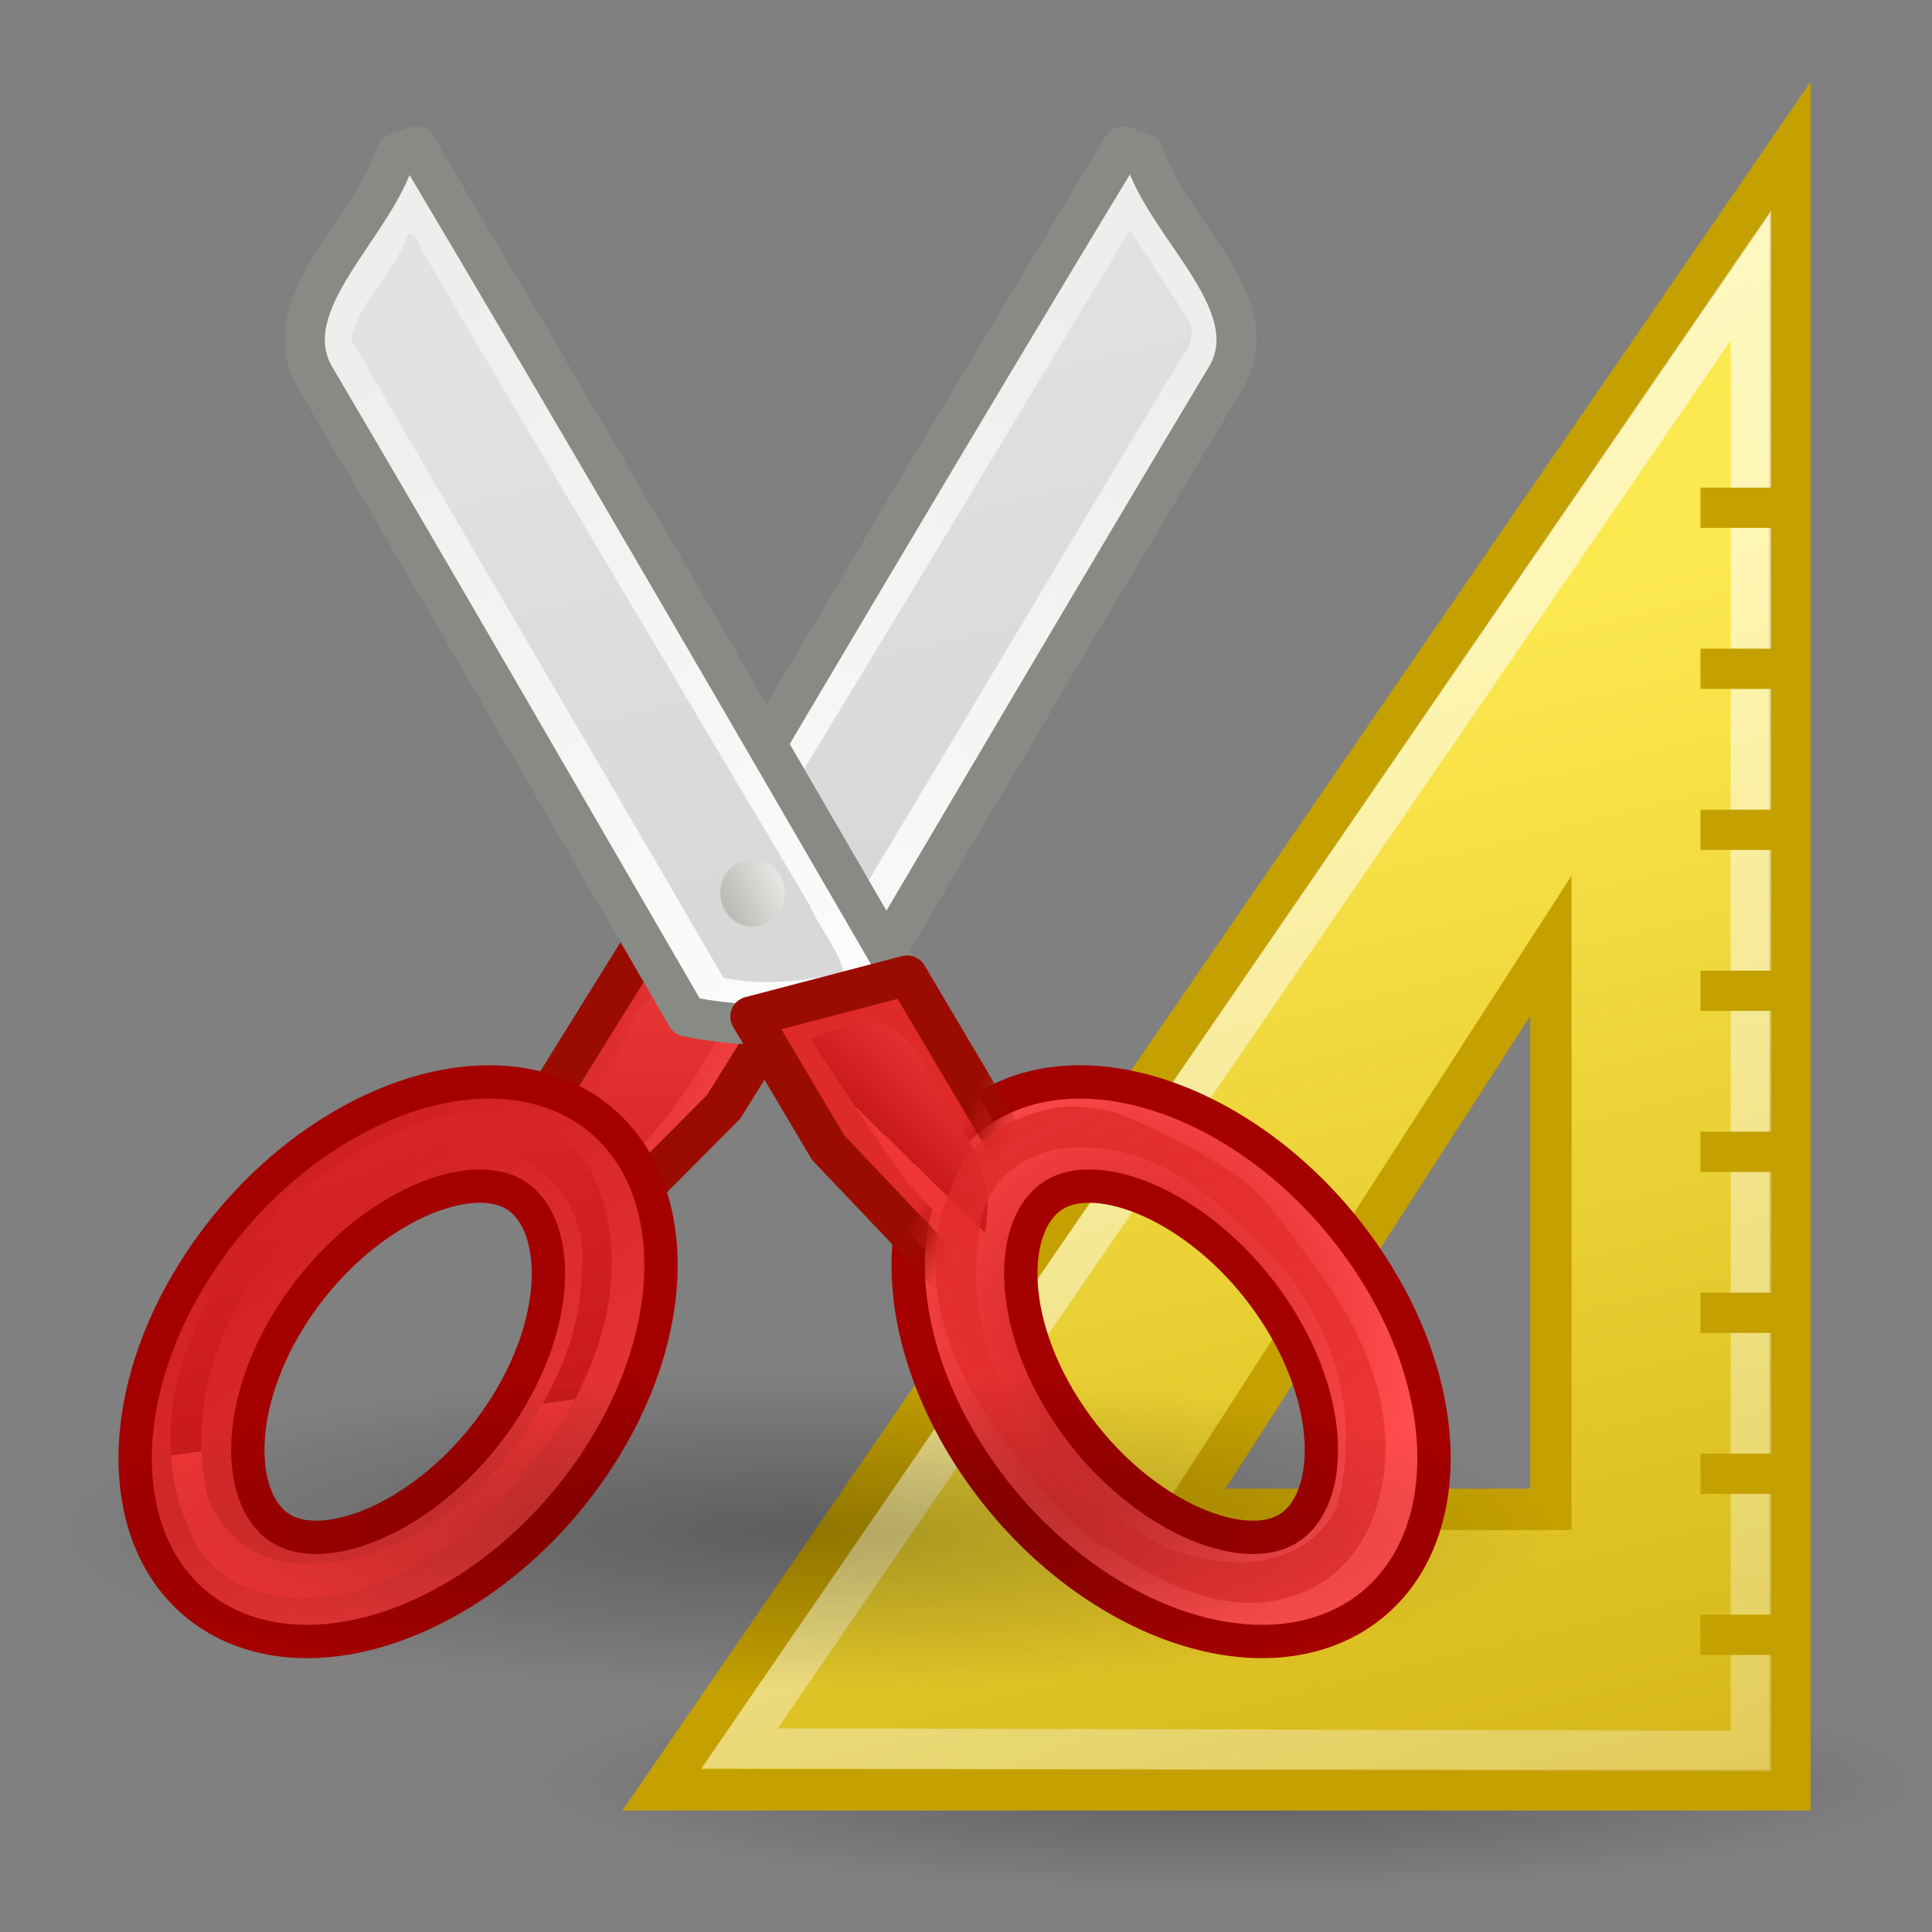 <?xml version="1.0" encoding="UTF-8" standalone="no"?>
<svg
   xmlns:dc="http://purl.org/dc/elements/1.1/"
   xmlns:cc="http://web.resource.org/cc/"
   xmlns:rdf="http://www.w3.org/1999/02/22-rdf-syntax-ns#"
   xmlns:svg="http://www.w3.org/2000/svg"
   xmlns="http://www.w3.org/2000/svg"
   xmlns:xlink="http://www.w3.org/1999/xlink"
   xmlns:sodipodi="http://inkscape.sourceforge.net/DTD/sodipodi-0.dtd"
   xmlns:inkscape="http://www.inkscape.org/namespaces/inkscape"
   width="48"
   height="48"
   overflow="visible"
   enable-background="new 0 0 128 129.396"
   xml:space="preserve"
   id="svg2"
   sodipodi:version="0.32"
   inkscape:version="0.43+devel"
   sodipodi:docname="applications-accessories.svg"
   sodipodi:docbase="/home/tigert/cvs/freedesktop.org/tango-icon-theme/scalable/categories"
   version="1.0"
   inkscape:export-filename="/home/tigert/My Downloads/go-home.png"
   inkscape:export-xdpi="90.000000"
   inkscape:export-ydpi="90.000000"><rect width="100%" height="100%" fill="#808080" stroke="none"/><defs
   id="defs365"><linearGradient
     inkscape:collect="always"
     id="linearGradient3099"><stop
       style="stop-color:#ffffff;stop-opacity:1;"
       offset="0"
       id="stop3101" /><stop
       style="stop-color:#ffffff;stop-opacity:0;"
       offset="1"
       id="stop3103" /></linearGradient><linearGradient
     inkscape:collect="always"
     id="linearGradient3078"><stop
       style="stop-color:#c4a000"
       offset="0"
       id="stop3080" /><stop
       style="stop-color:#fce94f"
       offset="1"
       id="stop3082" /></linearGradient><linearGradient
     y2="27.837"
     x2="74.587"
     y1="21.425"
     x1="68.175"
     gradientUnits="userSpaceOnUse"
     id="XMLID_45_"><stop
       id="stop695"
       style="stop-color:#BABDB6"
       offset="0" /><stop
       id="stop697"
       style="stop-color:#EEEEEC"
       offset="1" /></linearGradient><radialGradient
     gradientUnits="userSpaceOnUse"
     gradientTransform="matrix(1,0,0,1.01,1.007969e-18,-0.16)"
     r="7.285"
     cy="23.333"
     cx="165.061"
     id="XMLID_52_"><stop
       id="stop812"
       style="stop-color:#EF3535"
       offset="0" /><stop
       offset="0"
       style="stop-color:#c91a1a;stop-opacity:1;"
       id="stop2239" /><stop
       id="stop814"
       style="stop-color:#ff4c4c;stop-opacity:1;"
       offset="1" /></radialGradient><linearGradient
     gradientTransform="matrix(2.051,0,0.167,-0.989,-799.205,221.072)"
     y2="-79.574"
     x2="1420.654"
     y1="-50.919"
     x1="1420.547"
     gradientUnits="userSpaceOnUse"
     id="path3311_1_"><stop
       id="stop4970"
       style="stop-color:#C4A000"
       offset="0" /><stop
       id="stop4972"
       style="stop-color:#957A00"
       offset="1" /></linearGradient><linearGradient
     gradientTransform="matrix(1.214,0,0.282,-1.671,46.726,447.944)"
     y2="175.789"
     x2="1679.599"
     y1="185.302"
     x1="1668.765"
     gradientUnits="userSpaceOnUse"
     id="path3230_2_"><stop
       id="stop4977"
       style="stop-color:#FFFFFF"
       offset="0" /><stop
       id="stop4979"
       style="stop-color:#CFCFCF"
       offset="1" /></linearGradient><linearGradient
     y2="10.711"
     x2="296.94"
     y1="4.759"
     x1="292.972"
     gradientUnits="userSpaceOnUse"
     id="XMLID_897_"><stop
       id="stop45093"
       style="stop-color:#EEEEEC"
       offset="0" /><stop
       id="stop45095"
       style="stop-color:#ffffff;stop-opacity:1;"
       offset="1" /></linearGradient><radialGradient
     id="radialGradient16850"
     cx="165.061"
     cy="23.333"
     r="7.285"
     gradientTransform="matrix(1,0,0,1.01,1.007969e-18,-0.16)"
     gradientUnits="userSpaceOnUse"><stop
       offset="0"
       style="stop-color:#EF3535"
       id="stop16852" /><stop
       offset="1"
       style="stop-color:#a40000;stop-opacity:0"
       id="stop16854" /></radialGradient><linearGradient
     id="linearGradient2229"><stop
       id="stop2231"
       offset="0"
       style="stop-color:#e2e2e2;stop-opacity:1;" /><stop
       id="stop2233"
       offset="1"
       style="stop-color:#d8d8d8;stop-opacity:1;" /></linearGradient><linearGradient
     id="linearGradient2251"
     inkscape:collect="always"><stop
       id="stop2253"
       offset="0"
       style="stop-color:#df2a2a;stop-opacity:1;" /><stop
       id="stop2255"
       offset="1"
       style="stop-color:#df2a2a;stop-opacity:0;" /></linearGradient><linearGradient
     id="linearGradient2259"
     inkscape:collect="always"><stop
       id="stop2261"
       offset="0"
       style="stop-color:#9a0c00;stop-opacity:1;" /><stop
       id="stop2263"
       offset="1"
       style="stop-color:#9a0c00;stop-opacity:0;" /></linearGradient><linearGradient
     id="linearGradient2269"
     inkscape:collect="always"><stop
       id="stop2271"
       offset="0"
       style="stop-color:#000000;stop-opacity:1;" /><stop
       id="stop2273"
       offset="1"
       style="stop-color:#000000;stop-opacity:0;" /></linearGradient><linearGradient
     inkscape:collect="always"
     xlink:href="#path3230_2_"
     id="linearGradient1890"
     gradientUnits="userSpaceOnUse"
     gradientTransform="matrix(1.214,0,0.282,-1.671,-1834.231,751.033)"
     x1="1668.765"
     y1="185.302"
     x2="1679.599"
     y2="175.789" /><linearGradient
     inkscape:collect="always"
     xlink:href="#path3230_2_"
     id="linearGradient1893"
     gradientUnits="userSpaceOnUse"
     gradientTransform="matrix(1.214,0,0.282,-1.671,-1774.231,387.033)"
     x1="1668.765"
     y1="185.302"
     x2="1679.599"
     y2="175.789" /><linearGradient
     inkscape:collect="always"
     xlink:href="#path3311_1_"
     id="linearGradient1896"
     gradientUnits="userSpaceOnUse"
     gradientTransform="matrix(2.051,0,0.167,-0.989,-2791.942,99.824)"
     x1="1420.547"
     y1="-50.919"
     x2="1420.654"
     y2="-79.574" /><linearGradient
     inkscape:collect="always"
     xlink:href="#XMLID_897_"
     id="linearGradient2975"
     gradientUnits="userSpaceOnUse"
     gradientTransform="matrix(-4.128,0,0,4.137,2003.489,504.25)"
     x1="292.972"
     y1="4.759"
     x2="296.94"
     y2="10.711" /><linearGradient
     inkscape:collect="always"
     xlink:href="#linearGradient2229"
     id="linearGradient2977"
     gradientUnits="userSpaceOnUse"
     gradientTransform="translate(759.024,516.155)"
     x1="20.288"
     y1="6.46"
     x2="24.326"
     y2="23.943" /><linearGradient
     inkscape:collect="always"
     xlink:href="#XMLID_52_"
     id="linearGradient2979"
     gradientUnits="userSpaceOnUse"
     x1="294.595"
     y1="12.188"
     x2="297.185"
     y2="13.34" /><linearGradient
     inkscape:collect="always"
     xlink:href="#XMLID_52_"
     id="linearGradient2981"
     gradientUnits="userSpaceOnUse"
     gradientTransform="matrix(3.638,0,0,3.47,-297.092,500.148)"
     x1="296.486"
     y1="15.507"
     x2="296.529"
     y2="9.877" /><linearGradient
     inkscape:collect="always"
     xlink:href="#XMLID_897_"
     id="linearGradient2983"
     gradientUnits="userSpaceOnUse"
     gradientTransform="matrix(4.053,0,0,4.137,-416.511,504.25)"
     x1="292.972"
     y1="4.759"
     x2="296.94"
     y2="10.711" /><linearGradient
     inkscape:collect="always"
     xlink:href="#linearGradient2229"
     id="linearGradient2985"
     gradientUnits="userSpaceOnUse"
     gradientTransform="translate(759.024,516.155)"
     x1="20.288"
     y1="6.46"
     x2="24.326"
     y2="23.943" /><linearGradient
     inkscape:collect="always"
     xlink:href="#XMLID_45_"
     id="linearGradient2987"
     gradientUnits="userSpaceOnUse"
     x1="22.225"
     y1="23.843"
     x2="24.19"
     y2="22.861" /><linearGradient
     inkscape:collect="always"
     xlink:href="#XMLID_52_"
     id="linearGradient2989"
     gradientUnits="userSpaceOnUse"
     gradientTransform="matrix(1.162,0,0,0.992,756.593,516.421)"
     x1="7.185"
     y1="31.057"
     x2="25.152"
     y2="50.775" /><linearGradient
     inkscape:collect="always"
     xlink:href="#XMLID_52_"
     id="linearGradient2991"
     gradientUnits="userSpaceOnUse"
     gradientTransform="matrix(1.162,0,0,0.992,756.357,516.219)"
     x1="13.825"
     y1="40.069"
     x2="7.67"
     y2="2.326" /><radialGradient
     inkscape:collect="always"
     xlink:href="#XMLID_52_"
     id="radialGradient2993"
     gradientUnits="userSpaceOnUse"
     gradientTransform="matrix(1,0,0,1.06,759.024,513.856)"
     cx="34.376"
     cy="37.5"
     fx="34.376"
     fy="37.5"
     r="8.389" /><linearGradient
     inkscape:collect="always"
     xlink:href="#linearGradient2251"
     id="linearGradient2995"
     gradientUnits="userSpaceOnUse"
     x1="298.479"
     y1="13.6"
     x2="298.869"
     y2="13.803" /><linearGradient
     inkscape:collect="always"
     xlink:href="#linearGradient2259"
     id="linearGradient2997"
     gradientUnits="userSpaceOnUse"
     x1="298.479"
     y1="13.6"
     x2="298.869"
     y2="13.803" /><linearGradient
     inkscape:collect="always"
     xlink:href="#XMLID_52_"
     id="linearGradient2999"
     gradientUnits="userSpaceOnUse"
     gradientTransform="matrix(3.624,0,0,3.624,-294.155,499.308)"
     x1="296.762"
     y1="12.012"
     x2="297.798"
     y2="10.947" /><linearGradient
     inkscape:collect="always"
     xlink:href="#radialGradient16850"
     id="linearGradient3001"
     gradientUnits="userSpaceOnUse"
     gradientTransform="matrix(1.162,0,0,0.992,753.912,516.219)"
     x1="39.62"
     y1="44.541"
     x2="-3.533"
     y2="-11.889" /><radialGradient
     inkscape:collect="always"
     xlink:href="#linearGradient2269"
     id="radialGradient3003"
     gradientUnits="userSpaceOnUse"
     gradientTransform="matrix(1,0,0,0.325,2.352345e-13,28.086)"
     cx="25.188"
     cy="41.625"
     fx="25.188"
     fy="41.625"
     r="18.062" /><linearGradient
     inkscape:collect="always"
     xlink:href="#linearGradient3078"
     id="linearGradient3084"
     x1="42.426"
     y1="58.076"
     x2="32.35"
     y2="16.357"
     gradientUnits="userSpaceOnUse" /><linearGradient
     inkscape:collect="always"
     xlink:href="#linearGradient3099"
     id="linearGradient3105"
     x1="28.835"
     y1="11.914"
     x2="52.132"
     y2="70.073"
     gradientUnits="userSpaceOnUse" /><radialGradient
     inkscape:collect="always"
     xlink:href="#linearGradient2269"
     id="radialGradient3253"
     gradientUnits="userSpaceOnUse"
     gradientTransform="matrix(1,0,0,0.325,2.34556e-13,28.086)"
     cx="25.188"
     cy="41.625"
     fx="25.188"
     fy="41.625"
     r="18.062" /></defs><sodipodi:namedview
   inkscape:cy="-250.34036"
   inkscape:cx="161.37069"
   inkscape:zoom="1"
   inkscape:window-height="1070"
   inkscape:window-width="1181"
   inkscape:pageshadow="2"
   inkscape:pageopacity="0.0"
   borderopacity="0.216"
   bordercolor="#666666"
   pagecolor="#ffffff"
   id="base"
   inkscape:showpageshadow="false"
   inkscape:window-x="115"
   inkscape:window-y="25"
   inkscape:current-layer="svg2"
   fill="#2e3436"
   showgrid="true"
   stroke="#c4a000"
   showguides="true"
   inkscape:guide-bbox="true"
   gridcolor="#3f3fff"
   gridopacity="0.039"
   gridempcolor="#3f3fff"
   gridempopacity="0.102" />
	
<path
   transform="matrix(0.969,0,0,0.465,6.097,24.903)"
   d="M 43.25 41.625 A 18.062 5.875 0 1 1  7.125,41.625 A 18.062 5.875 0 1 1  43.25 41.625 z"
   sodipodi:ry="5.875"
   sodipodi:rx="18.0625"
   sodipodi:cy="41.625"
   sodipodi:cx="25.1875"
   id="path3251"
   style="opacity:0.267;color:#000000;fill:url(#radialGradient3253);fill-opacity:1;fill-rule:evenodd;stroke:none;stroke-width:1;stroke-linecap:butt;stroke-linejoin:miter;marker:none;marker-start:none;marker-mid:none;marker-end:none;stroke-miterlimit:4;stroke-dasharray:none;stroke-dashoffset:0;stroke-opacity:1;visibility:visible;display:inline;overflow:visible"
   sodipodi:type="arc"
   inkscape:r_cx="true"
   inkscape:r_cy="true" /><path
   style="fill:url(#linearGradient3084);fill-opacity:1.0;fill-rule:evenodd;stroke:#c4a000;stroke-width:1.027px;stroke-linecap:butt;stroke-linejoin:miter;stroke-opacity:1"
   d="M 44.469 3.688 L 16.438 44.469 L 44.469 44.469 L 44.469 3.688 z M 38.531 23.5 L 38.531 37.5 L 29.5 37.5 L 38.531 23.5 z "
   id="path1465" /><path
   style="fill:none;fill-opacity:0.75;fill-rule:evenodd;stroke:url(#linearGradient3105);stroke-width:1px;stroke-linecap:butt;stroke-linejoin:miter;stroke-opacity:1;opacity:0.639"
   d="M 43.5,43.5 L 43.5,6.844 L 18.375,43.438 L 43.5,43.5 z "
   id="path3006"
   inkscape:r_cx="true"
   inkscape:r_cy="true"
   sodipodi:nodetypes="cccc" /><g
   id="g1903"
   transform="matrix(0.828,0,0,0.828,-628.864,-425.078)"
   inkscape:r_cx="true"
   inkscape:r_cy="true"><path
     id="path16717"
     d="M 793.198,517.78 C 793.41,517.849 793.615,517.925 793.822,517.997 C 794.473,520.194 797.493,522.416 796.345,524.604 C 792.519,530.985 788.721,537.45 784.923,543.88 C 784.178,544.027 783.425,544.107 782.672,544.125 C 781.085,544.165 779.457,543.93 777.951,543.391 C 783.002,534.84 788.055,526.269 793.198,517.78 z "
     style="fill:url(#linearGradient2975);stroke:#888a85;stroke-width:1.208;stroke-linecap:round;stroke-linejoin:round;stroke-miterlimit:4;stroke-dasharray:none;stroke-opacity:1"
     inkscape:r_cx="true"
     inkscape:r_cy="true" /><path
     id="path16719"
     d="M 793.313,520.405 C 793.081,520.712 792.863,521.276 792.626,521.561 C 788.58,528.314 784.464,535.055 780.403,541.78 C 780.342,542.033 779.589,542.792 780.391,542.723 C 781.502,542.921 782.662,543.074 783.77,542.78 C 787.529,536.563 791.216,530.298 794.967,524.078 C 795.309,523.691 795.376,523.153 795.016,522.766 C 794.486,521.95 793.949,521.091 793.406,520.311 L 793.336,520.382 L 793.313,520.405 z "
     style="fill:url(#linearGradient2977);fill-opacity:1;stroke:none;stroke-width:1.25;stroke-linecap:round;stroke-linejoin:round;stroke-miterlimit:4;stroke-dasharray:none;stroke-opacity:1"
     inkscape:r_cx="true"
     inkscape:r_cy="true" /><polygon
     transform="matrix(3.638,0,0,3.47,-297.092,500.148)"
     points="297.044,12.3 296.399,13.385 295.133,14.719 294.732,13.673 295.747,11.96 297.044,12.3 "
     id="polygon45129"
     style="fill:url(#linearGradient2979);fill-opacity:1;stroke:#9a0c00;stroke-width:0.34;stroke-linecap:round;stroke-linejoin:round;stroke-miterlimit:4;stroke-dasharray:none;stroke-opacity:1"
     inkscape:r_cx="true"
     inkscape:r_cy="true" /><path
     id="polygon16896"
     d="M 779.43,543.124 C 778.208,543.61 778.216,545.159 777.505,546.088 C 777.163,546.804 776.561,547.434 776.305,548.186 C 776.295,548.702 776.753,549.546 777.336,549.092 C 778.721,547.946 779.901,546.554 780.78,544.966 C 781.013,544.476 781.576,544.071 781.649,543.561 C 781.11,542.99 780.136,543.028 779.43,543.124 z "
     style="fill:url(#linearGradient2981);fill-opacity:1;stroke:none;stroke-width:1;stroke-linecap:round;stroke-linejoin:round;stroke-miterlimit:4;stroke-dasharray:none;stroke-opacity:1"
     inkscape:r_cx="true"
     inkscape:r_cy="true" /><path
     id="polygon45097"
     d="M 771.984,517.78 C 771.776,517.849 771.574,517.925 771.371,517.997 C 770.731,520.194 767.766,522.416 768.893,524.604 C 772.65,530.985 776.38,537.45 780.109,543.88 C 780.842,544.027 781.58,544.107 782.321,544.125 C 783.878,544.165 785.478,543.93 786.956,543.391 C 781.996,534.84 777.034,526.269 771.984,517.78 z "
     style="fill:url(#linearGradient2983);stroke:#888a85;stroke-width:1.208;stroke-linecap:round;stroke-linejoin:round;stroke-miterlimit:4;stroke-dasharray:none;stroke-opacity:1"
     inkscape:r_cx="true"
     inkscape:r_cy="true" /><path
     id="path16635"
     d="M 771.743,520.405 C 771.36,521.532 770.294,522.361 770.029,523.561 C 773.737,529.955 777.5,536.33 781.205,542.717 C 782.404,542.976 783.634,542.811 784.819,542.561 C 784.63,541.821 784.081,541.23 783.789,540.532 C 779.894,533.961 775.965,527.398 772.111,520.811 C 772.096,520.66 771.894,520.327 771.743,520.405 z "
     style="fill:url(#linearGradient2985);fill-opacity:1;stroke:none;stroke-width:1.25;stroke-linecap:round;stroke-linejoin:round;stroke-miterlimit:4;stroke-dasharray:none;stroke-opacity:1"
     inkscape:r_cx="true"
     inkscape:r_cy="true" /><path
     transform="matrix(0.98,0,0,1,759.335,516.329)"
     d="M 24.19 23.843 A 0.983 0.983 0 1 1  22.225,23.843 A 0.983 0.983 0 1 1  24.19 23.843 z"
     sodipodi:ry="0.98252523"
     sodipodi:rx="0.98252523"
     sodipodi:cy="23.843431"
     sodipodi:cx="23.207924"
     id="path16731"
     style="color:#000000;fill:url(#linearGradient2987);fill-opacity:1;fill-rule:nonzero;stroke:none;stroke-width:1.25;stroke-linecap:round;stroke-linejoin:round;marker:none;marker-start:none;marker-mid:none;marker-end:none;stroke-miterlimit:4;stroke-dasharray:none;stroke-dashoffset:0;stroke-opacity:1;visibility:visible;display:inline;overflow:visible"
     sodipodi:type="arc"
     inkscape:r_cx="true"
     inkscape:r_cy="true" /><path
     d="M 776.724,546.442 C 779.959,548.169 780.22,553.055 777.302,557.356 C 774.384,561.66 769.398,563.751 766.161,562.032 C 762.925,560.306 762.665,555.422 765.583,551.121 C 768.5,546.819 773.488,544.728 776.724,546.442 z M 774.869,549.184 C 773.432,548.42 770.362,549.725 768.403,552.618 C 766.44,555.512 766.58,558.532 768.015,559.293 C 769.45,560.061 772.524,558.752 774.483,555.859 C 776.447,552.965 776.305,549.948 774.869,549.184 z "
     style="fill:url(#linearGradient2989);fill-opacity:1;stroke:#a40000;stroke-opacity:1"
     id="path45138"
     inkscape:r_cx="true"
     inkscape:r_cy="true" /><path
     id="path16771"
     d="M 773.349,546.738 C 771.424,547.126 769.715,548.192 768.302,549.22 C 767.551,549.914 767.059,550.669 766.387,551.474 C 764.678,553.826 763.962,556.917 765.314,559.543 C 765.933,560.997 767.956,561.591 769.682,561.223 C 771.134,560.974 772.363,560.061 773.494,559.424 C 774.415,558.633 775.048,557.797 775.827,556.832 C 777.637,554.358 778.619,551.084 777.125,548.32 C 776.402,547.178 774.891,546.573 773.349,546.738 z M 773.821,547.7 C 775.838,547.95 777.178,549.733 776.944,551.422 C 776.965,553.709 775.798,555.866 774.221,557.656 C 772.803,559.058 770.872,560.384 768.556,560.292 C 767.198,560.289 766.124,559.38 765.741,558.332 C 765.124,555.8 765.935,553.066 767.707,550.994 C 769.065,549.47 770.902,548.107 773.174,547.752 C 773.39,547.737 773.605,547.709 773.821,547.7 z "
     style="fill:url(#linearGradient2991);fill-opacity:1;stroke:none;stroke-opacity:1"
     inkscape:r_cx="true"
     inkscape:r_cy="true" /><path
     id="path11967"
     style="fill:url(#radialGradient2993);fill-opacity:1;stroke:#a40000;stroke-opacity:1"
     d="M 789.355,546.442 C 786.12,548.169 785.86,553.055 788.778,557.356 C 791.695,561.66 796.682,563.751 799.918,562.032 C 803.155,560.306 803.414,555.422 800.496,551.121 C 797.58,546.819 792.592,544.728 789.355,546.442 z M 791.211,549.184 C 792.647,548.42 795.718,549.725 797.677,552.618 C 799.64,555.512 799.5,558.532 798.065,559.293 C 796.63,560.061 793.556,558.752 791.597,555.859 C 789.633,552.965 789.774,549.948 791.211,549.184 z "
     inkscape:r_cx="true"
     inkscape:r_cy="true" /><polygon
     transform="matrix(3.624,0,0,3.624,-294.155,499.308)"
     points="296.956,12.3 297.6,13.385 298.867,14.719 299.268,13.673 298.254,11.96 296.956,12.3 "
     id="polygon45101"
     style="fill:url(#linearGradient2995);fill-opacity:1;stroke:url(#linearGradient2997);stroke-width:0.333;stroke-linecap:round;stroke-linejoin:round;stroke-miterlimit:4;stroke-dasharray:none;stroke-opacity:1"
     inkscape:r_cx="true"
     inkscape:r_cy="true" /><path
     id="polygon16860"
     d="M 785.18,544.092 C 784.753,544.291 784.163,544.294 783.836,544.592 C 784.786,545.994 785.726,547.507 786.687,548.805 C 787.356,549.56 788.043,550.305 788.805,550.967 C 789.54,549.576 788.94,547.906 787.992,546.78 C 787.39,545.88 787.163,544.667 786.149,544.186 C 785.845,544.068 785.498,544.008 785.18,544.092 z "
     style="fill:url(#linearGradient2999);fill-opacity:1;stroke:none;stroke-width:0.276;stroke-linecap:round;stroke-linejoin:round;stroke-miterlimit:4;stroke-dasharray:none;stroke-opacity:1"
     inkscape:r_cx="true"
     inkscape:r_cy="true" /><path
     id="path16795"
     d="M 791.304,546.604 C 789.783,546.834 788.409,547.69 788.063,548.992 C 786.932,551.388 787.848,554.106 789.343,556.219 C 790.445,557.564 791.283,559.149 792.983,559.993 C 794.453,560.917 796.324,561.883 798.2,561.294 C 799.714,560.86 800.571,559.613 800.881,558.322 C 801.485,556.012 800.585,553.646 799.174,551.685 C 798.515,550.772 797.841,549.802 797.06,548.991 C 795.866,548.087 794.422,547.339 792.971,546.758 C 792.437,546.648 791.856,546.526 791.304,546.604 z M 791.739,547.814 C 793.497,547.747 794.974,548.553 796.116,549.583 C 797.148,550.552 798.138,551.388 798.778,552.582 C 799.856,554.402 800.166,556.562 799.618,558.545 C 799.09,559.87 797.392,560.517 795.827,560.162 C 793.845,559.933 792.61,558.49 791.301,557.353 C 789.795,555.922 788.86,553.875 788.79,551.871 C 788.804,550.853 788.764,549.692 789.488,548.837 C 789.901,548.294 790.868,547.783 791.739,547.814 z "
     style="fill:url(#linearGradient3001);fill-opacity:1;stroke:none;stroke-opacity:1"
     inkscape:r_cx="true"
     inkscape:r_cy="true" /><path
     transform="matrix(1.256,0,0,0.819,751.824,525.245)"
     d="M 43.25 41.625 A 18.062 5.875 0 1 1  7.125,41.625 A 18.062 5.875 0 1 1  43.25 41.625 z"
     sodipodi:ry="5.875"
     sodipodi:rx="18.0625"
     sodipodi:cy="41.625"
     sodipodi:cx="25.1875"
     id="path2267"
     style="opacity:0.267;color:#000000;fill:url(#radialGradient3003);fill-opacity:1;fill-rule:evenodd;stroke:none;stroke-width:1;stroke-linecap:butt;stroke-linejoin:miter;marker:none;marker-start:none;marker-mid:none;marker-end:none;stroke-miterlimit:4;stroke-dasharray:none;stroke-dashoffset:0;stroke-opacity:1;visibility:visible;display:inline;overflow:visible"
     sodipodi:type="arc"
     inkscape:r_cx="true"
     inkscape:r_cy="true" /></g><path
   inkscape:r_cy="true"
   inkscape:r_cx="true"
   id="path3022"
   d="M 43.506,40.616 L 42.748,40.616"
   style="opacity:1;fill:#2e3436;fill-opacity:0.75;fill-rule:evenodd;stroke:#c4a000;stroke-width:1px;stroke-linecap:square;stroke-linejoin:miter;stroke-opacity:1" /><path
   inkscape:r_cy="true"
   inkscape:r_cx="true"
   id="path3046"
   d="M 43.506,36.616 L 42.748,36.616"
   style="opacity:1;fill:#2e3436;fill-opacity:0.75;fill-rule:evenodd;stroke:#c4a000;stroke-width:1px;stroke-linecap:square;stroke-linejoin:miter;stroke-opacity:1" /><path
   inkscape:r_cy="true"
   inkscape:r_cx="true"
   id="path3050"
   d="M 43.506,32.616 L 42.748,32.616"
   style="opacity:1;fill:#2e3436;fill-opacity:0.75;fill-rule:evenodd;stroke:#c4a000;stroke-width:1px;stroke-linecap:square;stroke-linejoin:miter;stroke-opacity:1" /><path
   inkscape:r_cy="true"
   inkscape:r_cx="true"
   id="path3054"
   d="M 43.506,28.616 L 42.748,28.616"
   style="opacity:1;fill:#2e3436;fill-opacity:0.75;fill-rule:evenodd;stroke:#c4a000;stroke-width:1px;stroke-linecap:square;stroke-linejoin:miter;stroke-opacity:1" /><path
   inkscape:r_cy="true"
   inkscape:r_cx="true"
   id="path3058"
   d="M 43.506,24.616 L 42.748,24.616"
   style="opacity:1;fill:#2e3436;fill-opacity:0.75;fill-rule:evenodd;stroke:#c4a000;stroke-width:1px;stroke-linecap:square;stroke-linejoin:miter;stroke-opacity:1" /><path
   inkscape:r_cy="true"
   inkscape:r_cx="true"
   id="path3062"
   d="M 43.506,20.616 L 42.748,20.616"
   style="opacity:1;fill:#2e3436;fill-opacity:0.75;fill-rule:evenodd;stroke:#c4a000;stroke-width:1px;stroke-linecap:square;stroke-linejoin:miter;stroke-opacity:1" /><path
   inkscape:r_cy="true"
   inkscape:r_cx="true"
   id="path3066"
   d="M 43.506,16.616 L 42.748,16.616"
   style="opacity:1;fill:#2e3436;fill-opacity:0.75;fill-rule:evenodd;stroke:#c4a000;stroke-width:1px;stroke-linecap:square;stroke-linejoin:miter;stroke-opacity:1" /><path
   inkscape:r_cy="true"
   inkscape:r_cx="true"
   id="path3070"
   d="M 43.506,12.616 L 42.748,12.616"
   style="opacity:1;fill:#2e3436;fill-opacity:0.75;fill-rule:evenodd;stroke:#c4a000;stroke-width:1px;stroke-linecap:square;stroke-linejoin:miter;stroke-opacity:1" /></svg>